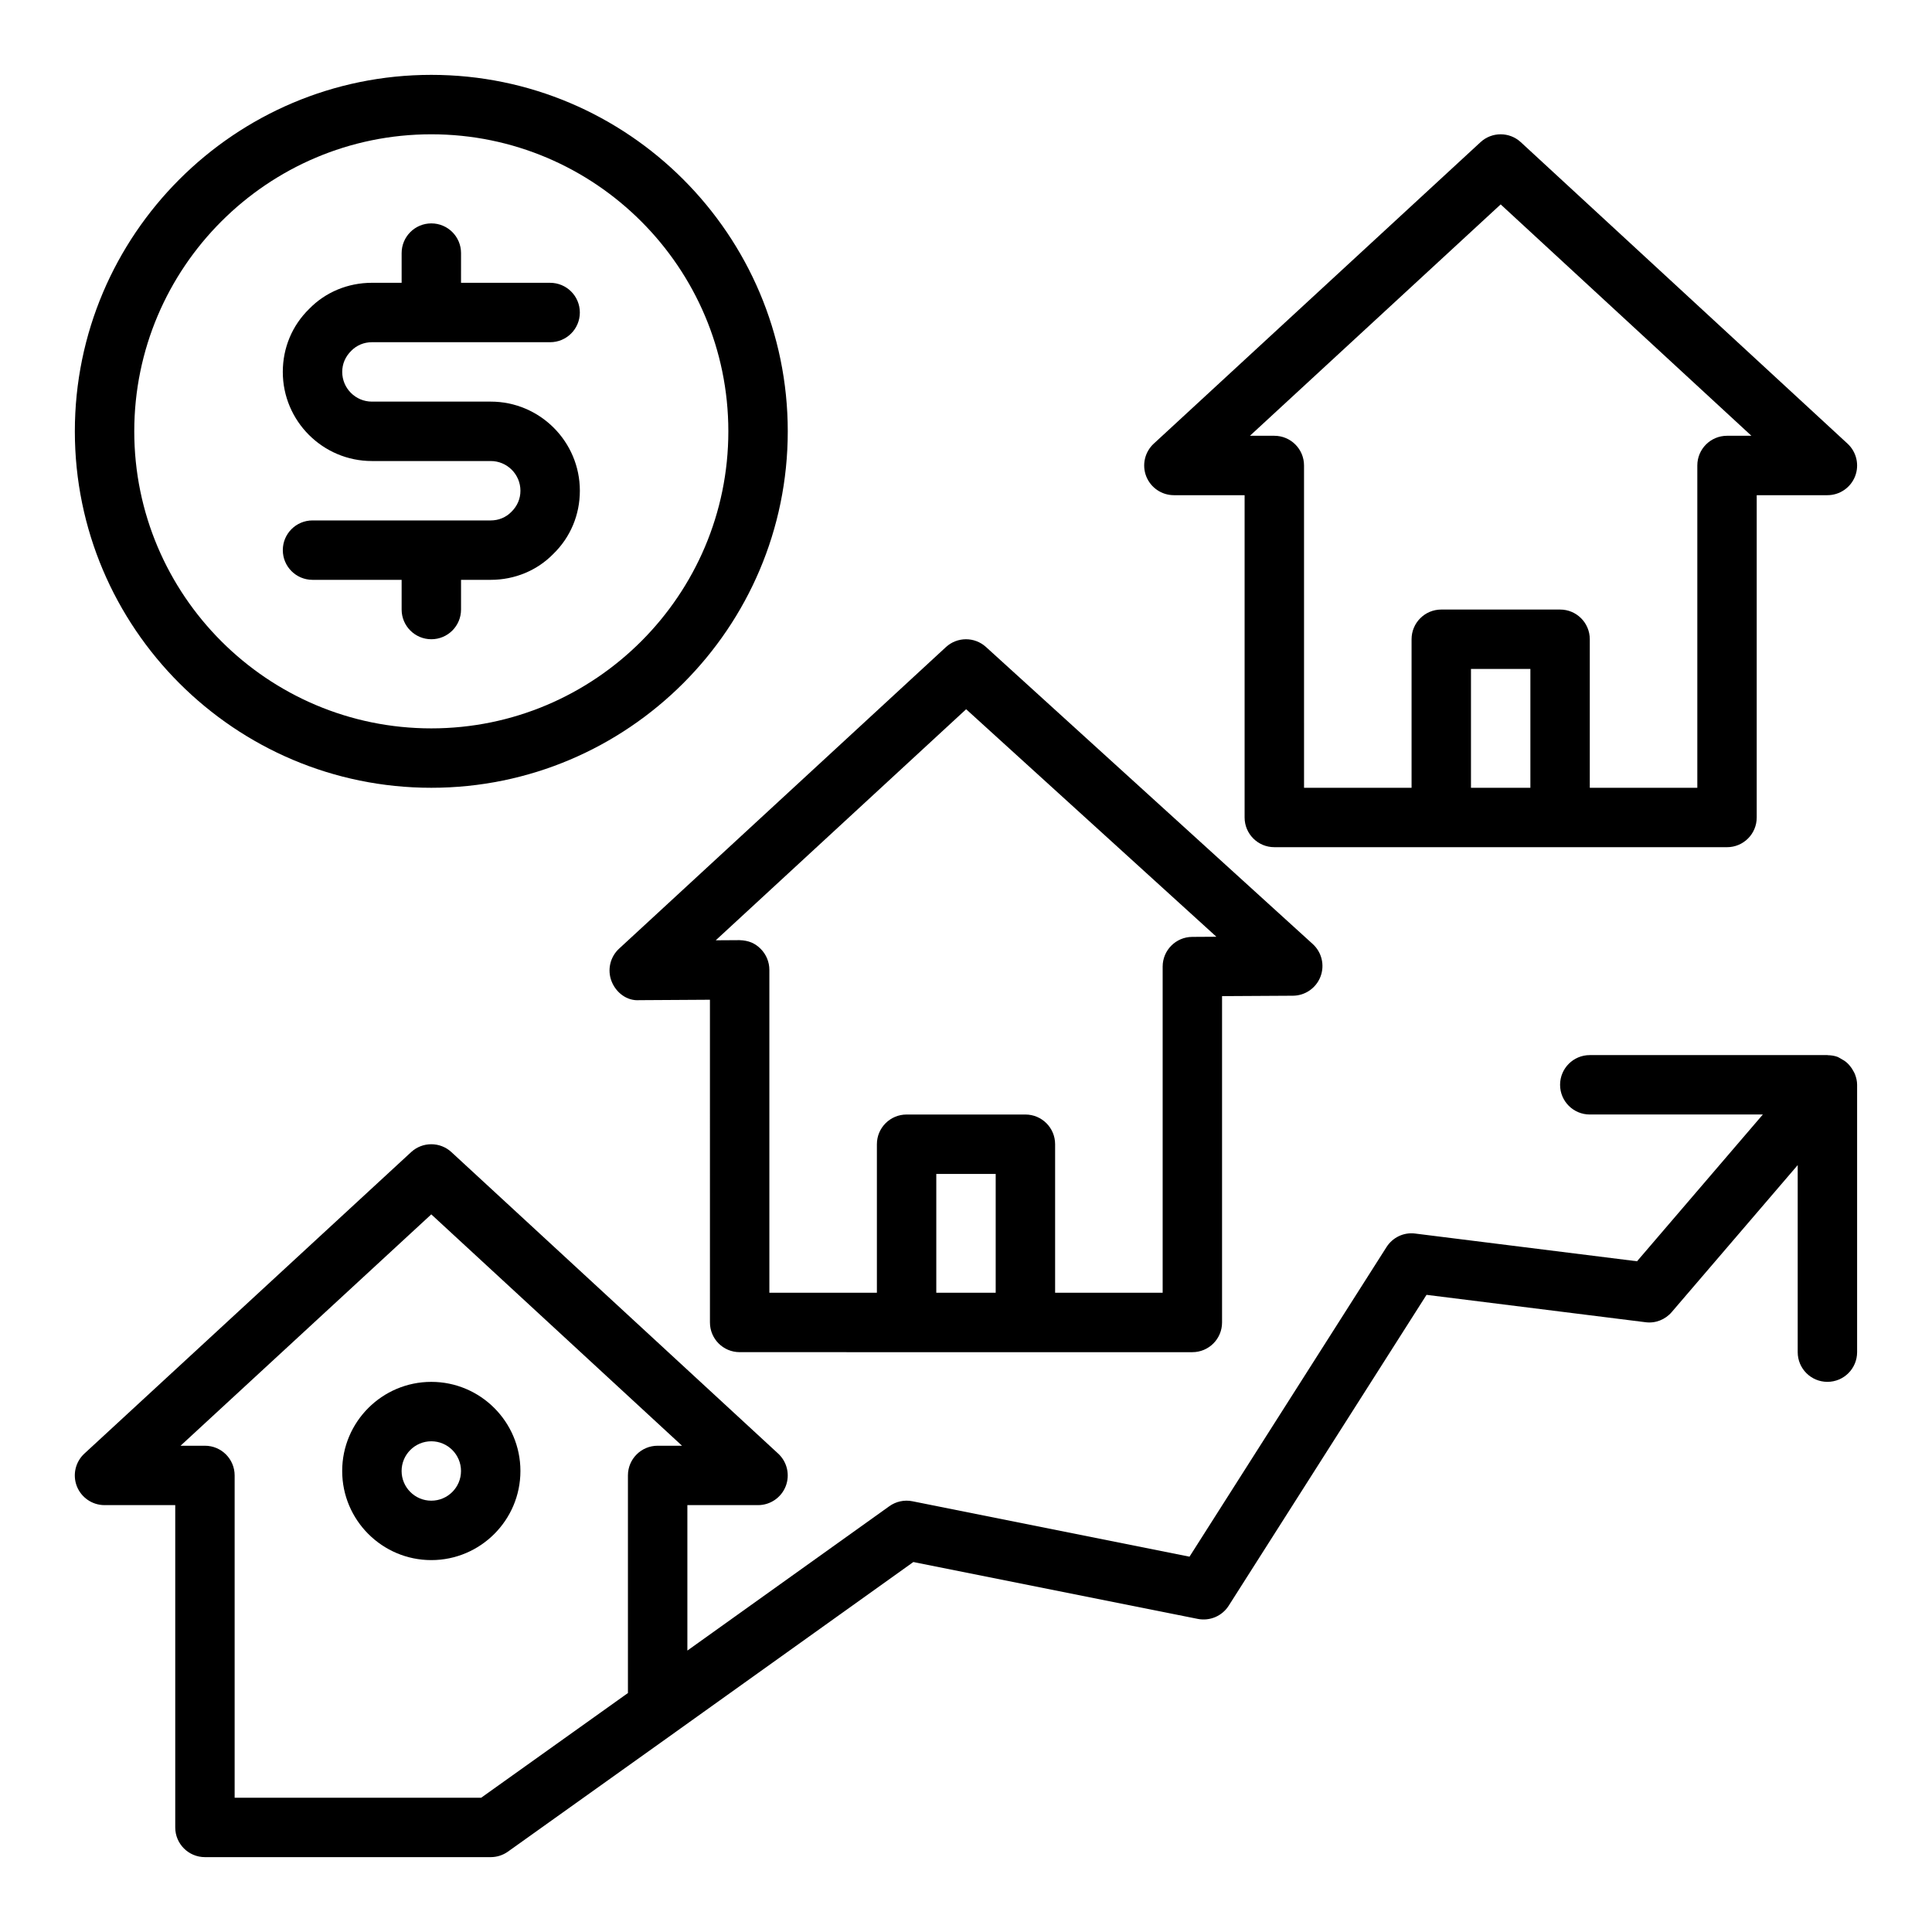 <?xml version="1.0" encoding="UTF-8"?>
<!-- Uploaded to: SVG Repo, www.svgrepo.com, Generator: SVG Repo Mixer Tools -->
<svg fill="#000000" width="800px" height="800px" version="1.1" viewBox="144 144 512 512" xmlns="http://www.w3.org/2000/svg">
 <g>
  <path d="m306.08 404.07c1.199 3.019 4.074 5.231 7.371 4.984l18.688-0.113 0.004 85.523c0 4.348 3.519 7.871 7.871 7.871l44.242 0.004h75.73c4.352 0 7.871-3.523 7.871-7.871v-86.484l18.781-0.109c3.242-0.02 6.141-2.027 7.305-5.055 1.16-3.027 0.348-6.461-2.051-8.641l-86.594-78.719c-3.027-2.75-7.633-2.734-10.633 0.039l-86.594 79.898c-2.391 2.203-3.184 5.648-1.992 8.672zm86.047 82.523v-31.488h15.742v31.488zm7.91-154.64 66.32 60.293-6.418 0.039c-4.328 0.027-7.824 3.543-7.824 7.871v86.434h-28.5v-39.359c0-4.348-3.519-7.871-7.871-7.871h-31.488c-4.352 0-7.871 3.523-7.871 7.871v39.359h-28.496v-85.57c0-2.094-0.84-4.106-2.32-5.582-1.488-1.473-3.133-2.203-5.602-2.289l-6.289 0.039z"/>
  <path d="m455.1 275.23h18.734v85.41c0 4.348 3.519 7.871 7.871 7.871l44.242 0.004h75.73c4.352 0 7.871-3.523 7.871-7.871v-85.414h18.738c3.242 0 6.148-1.988 7.332-5.004 1.176-3.019 0.383-6.453-2-8.652l-86.594-79.898c-3.012-2.781-7.656-2.781-10.672 0l-86.594 79.898c-2.383 2.199-3.176 5.633-2 8.652 1.191 3.016 4.098 5.004 7.34 5.004zm78.723 77.539v-31.488h15.742v31.488zm7.871-154.6 66.449 61.316h-6.465c-4.352 0-7.871 3.523-7.871 7.871v85.41h-28.496v-39.359c0-4.348-3.519-7.871-7.871-7.871h-31.488c-4.352 0-7.871 3.523-7.871 7.871v39.359h-28.496l-0.004-85.41c0-4.348-3.519-7.871-7.871-7.871h-6.465z"/>
  <path d="m635.6 428.72c-0.105-0.281-0.25-0.52-0.387-0.785-0.293-0.57-0.641-1.094-1.062-1.578-0.207-0.234-0.402-0.457-0.633-0.668-0.5-0.453-1.066-0.816-1.68-1.133-0.223-0.113-0.41-0.266-0.645-0.359-0.062-0.027-0.113-0.074-0.176-0.098-0.852-0.316-1.727-0.445-2.598-0.461-0.047 0-0.086-0.027-0.133-0.027h-62.977c-4.352 0-7.871 3.523-7.871 7.871s3.519 7.871 7.871 7.871h45.863l-33.34 38.895-58.777-7.344c-3.043-0.398-5.981 1.02-7.617 3.582l-52.207 82.047-73.43-14.688c-2.152-0.43-4.352 0.051-6.121 1.316l-53.52 38.258v-38.547h18.73c3.242 0 6.148-1.988 7.332-5.004 1.176-3.019 0.383-6.453-2-8.652l-86.594-79.898c-3.012-2.781-7.656-2.781-10.672 0l-86.594 79.898c-2.383 2.199-3.176 5.633-2 8.652 1.191 3.016 4.098 5.004 7.344 5.004h18.734v85.414c0 4.348 3.519 7.871 7.871 7.871h75.73c1.637 0 3.238-0.512 4.574-1.465l44.242-31.566c0.008-0.004 0.012-0.012 0.02-0.02l63.172-45.156 75.375 15.074c3.207 0.629 6.441-0.754 8.188-3.488l52.43-82.391 58.031 7.254c2.621 0.355 5.234-0.68 6.949-2.688l33.387-38.949v49.57c0 4.348 3.519 7.871 7.871 7.871 4.352 0 7.871-3.523 7.871-7.871v-70.848c0.004-0.973-0.223-1.891-0.555-2.766zm-325.19 163.95-38.891 27.746h-65.336v-85.41c0-4.348-3.519-7.871-7.871-7.871h-6.465l66.449-61.316 66.449 61.316h-6.465c-4.352 0-7.871 3.523-7.871 7.871z"/>
  <path d="m258.3 352.77c52.09 0 94.465-42.379 94.465-94.465 0-52.086-42.371-94.465-94.465-94.465-52.09 0-94.465 42.379-94.465 94.465 0 52.09 42.375 94.465 94.465 94.465zm0-173.18c43.402 0 78.719 35.312 78.719 78.719s-35.316 78.719-78.719 78.719c-43.402 0.004-78.719-35.309-78.719-78.719 0-43.406 35.316-78.719 78.719-78.719z"/>
  <path d="m274.05 281.92h-47.23c-4.352 0-7.871 3.523-7.871 7.871 0 4.348 3.519 7.871 7.871 7.871h23.617v7.871c0 4.348 3.519 7.871 7.871 7.871 4.352 0 7.871-3.523 7.871-7.871v-7.871h7.871c6.379 0 12.324-2.496 16.59-6.875 4.535-4.41 7.027-10.355 7.027-16.738 0-13.023-10.594-23.617-23.617-23.617h-31.488c-4.344 0-7.871-3.531-7.871-7.871 0-2.102 0.809-4.039 2.406-5.606 1.43-1.465 3.367-2.266 5.465-2.266h47.23c4.352 0 7.871-3.523 7.871-7.871s-3.519-7.871-7.871-7.871h-23.617l0.004-7.875c0-4.348-3.519-7.871-7.871-7.871-4.352 0-7.871 3.523-7.871 7.871v7.871h-7.871c-6.379 0-12.324 2.496-16.59 6.875-4.539 4.41-7.031 10.355-7.031 16.742 0 13.023 10.594 23.617 23.617 23.617h31.488c4.344 0 7.871 3.531 7.871 7.871 0 2.102-0.809 4.039-2.406 5.606-1.43 1.461-3.367 2.266-5.465 2.266z"/>
  <path d="m258.3 510.21c-13.023 0-23.617 10.594-23.617 23.617 0 13.023 10.594 23.617 23.617 23.617 13.023 0 23.617-10.594 23.617-23.617 0-13.023-10.594-23.617-23.617-23.617zm0 31.488c-4.344 0-7.871-3.531-7.871-7.871 0-4.34 3.527-7.871 7.871-7.871s7.871 3.531 7.871 7.871c0.004 4.34-3.527 7.871-7.871 7.871z"/>
 </g>
</svg>